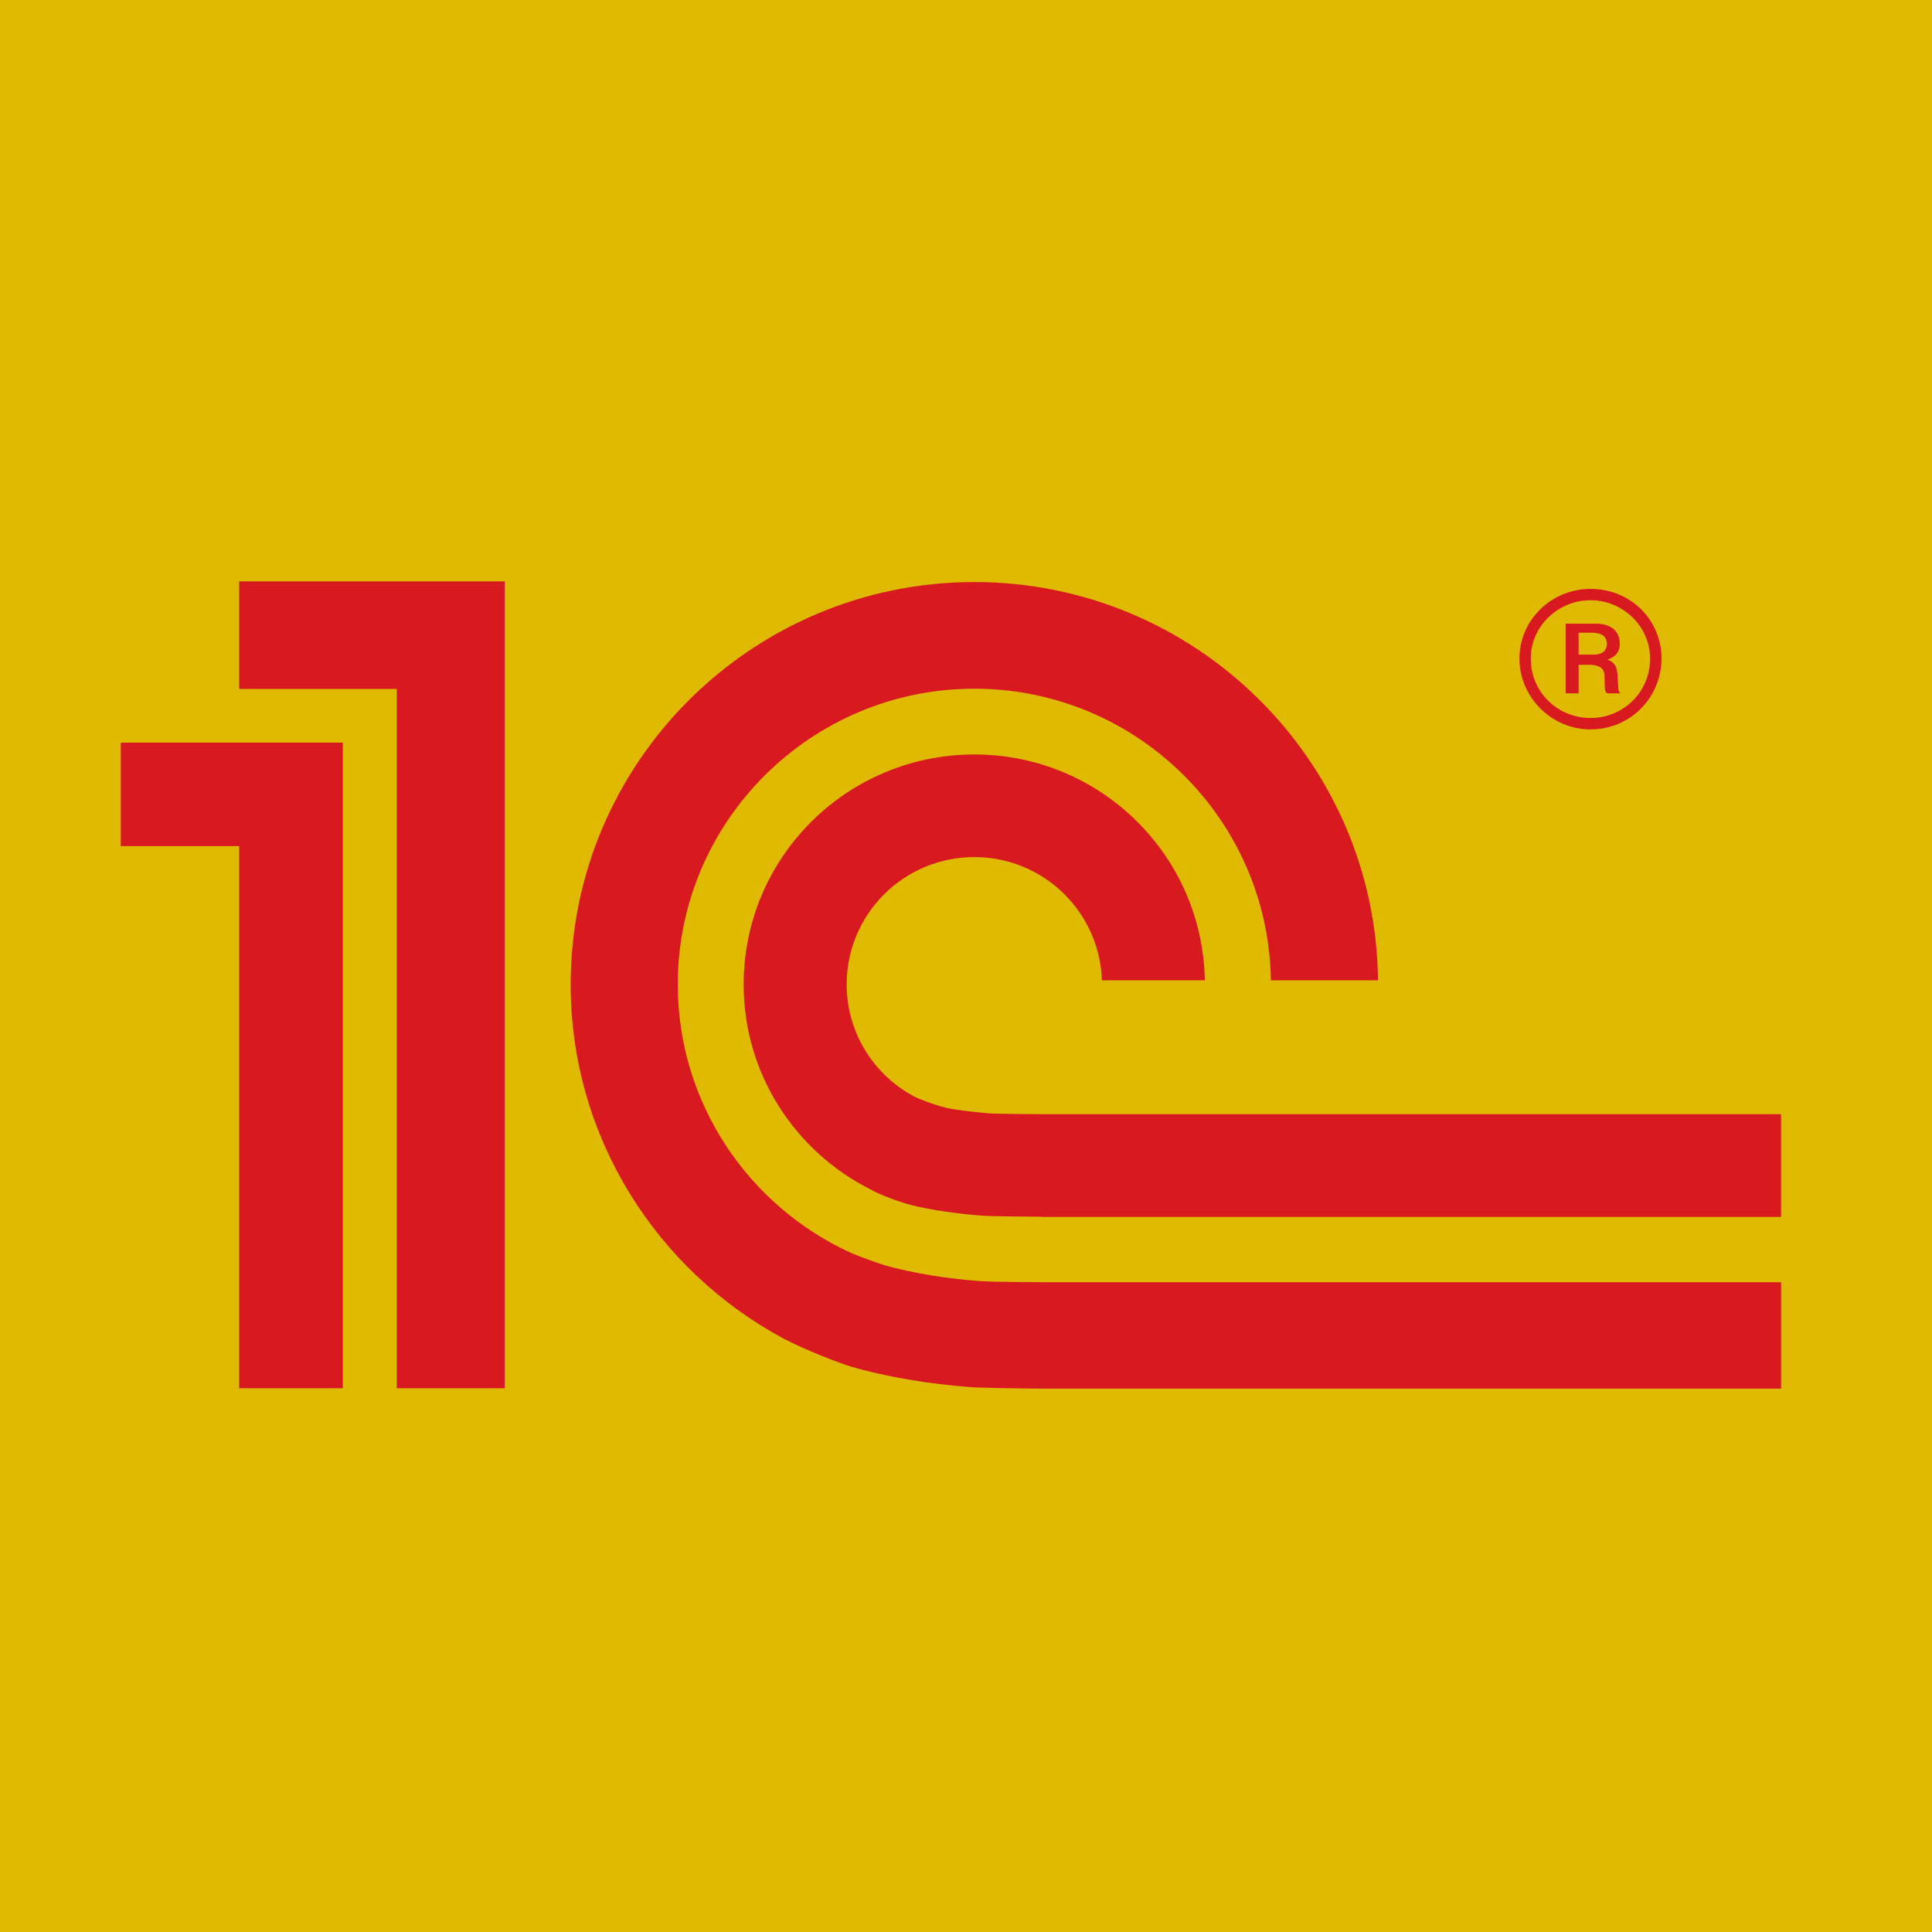 <svg xmlns="http://www.w3.org/2000/svg" fill="none" viewBox="0 0 64 64" height="64" width="64">
<rect fill="#E0BA00" height="64" width="64"></rect>
<path fill="#D91920" d="M32.539 42.443C31.476 42.372 30.251 42.186 29.284 41.907C29.103 41.855 28.353 41.58 28.163 41.493C24.797 39.939 22.452 36.546 22.452 32.61C22.452 27.212 26.858 22.814 32.277 22.814C37.648 22.814 42.024 27.137 42.099 32.474H45.648C45.573 25.187 39.605 19.281 32.277 19.281C24.904 19.281 18.904 25.259 18.904 32.61C18.904 37.678 21.763 42.086 25.949 44.338C26.705 44.736 27.79 45.147 28.158 45.26C29.351 45.614 30.816 45.849 32.119 45.948C32.562 45.981 34.108 45.998 34.559 46H59V42.476H34.6C34.275 42.476 32.857 42.464 32.539 42.443ZM34.6 36.909C34.342 36.909 32.992 36.9 32.742 36.879C32.32 36.843 31.707 36.781 31.314 36.691C30.869 36.572 30.452 36.415 30.264 36.312C28.945 35.602 28.047 34.211 28.047 32.61C28.047 30.281 29.939 28.392 32.277 28.392C34.566 28.392 36.426 30.207 36.501 32.474H39.911C39.839 28.332 36.452 24.993 32.277 24.993C28.056 24.993 24.634 28.403 24.634 32.61C24.634 35.577 26.34 38.139 28.825 39.395C29.207 39.618 29.926 39.852 30.131 39.905C30.832 40.089 31.775 40.214 32.539 40.27C32.822 40.294 34.206 40.304 34.498 40.306V40.311H58.999V36.909H34.6ZM16.717 45.987H13.144V22.822H7.923V19.26H16.717V45.987ZM4 24.602V28.028H7.923V45.987H11.356V24.602H4Z"></path>
<path fill="#D91920" d="M52.687 19.508C51.4 19.508 50.333 20.531 50.333 21.815C50.333 23.099 51.4 24.163 52.687 24.163C54.013 24.163 55.039 23.099 55.039 21.815C55.039 20.531 54.013 19.508 52.687 19.508ZM52.687 23.785C51.624 23.785 50.708 22.952 50.708 21.815C50.708 20.736 51.624 19.883 52.687 19.883C53.749 19.883 54.66 20.736 54.66 21.815C54.66 22.952 53.749 23.785 52.687 23.785Z"></path>
<path fill="#D91920" d="M53.583 22.448C53.583 22.189 53.545 21.948 53.247 21.853C53.62 21.724 53.657 21.48 53.657 21.333C53.657 20.737 53.114 20.661 52.891 20.661H51.865V22.968H52.293V22.022H52.63C53.114 22.022 53.154 22.244 53.154 22.448C53.154 22.841 53.154 22.915 53.247 22.968H53.676C53.583 22.875 53.62 22.802 53.583 22.448ZM52.797 21.685H52.293V20.959H52.725C53.024 20.959 53.227 21.053 53.227 21.333C53.227 21.48 53.154 21.685 52.797 21.685Z"></path>
</svg>
